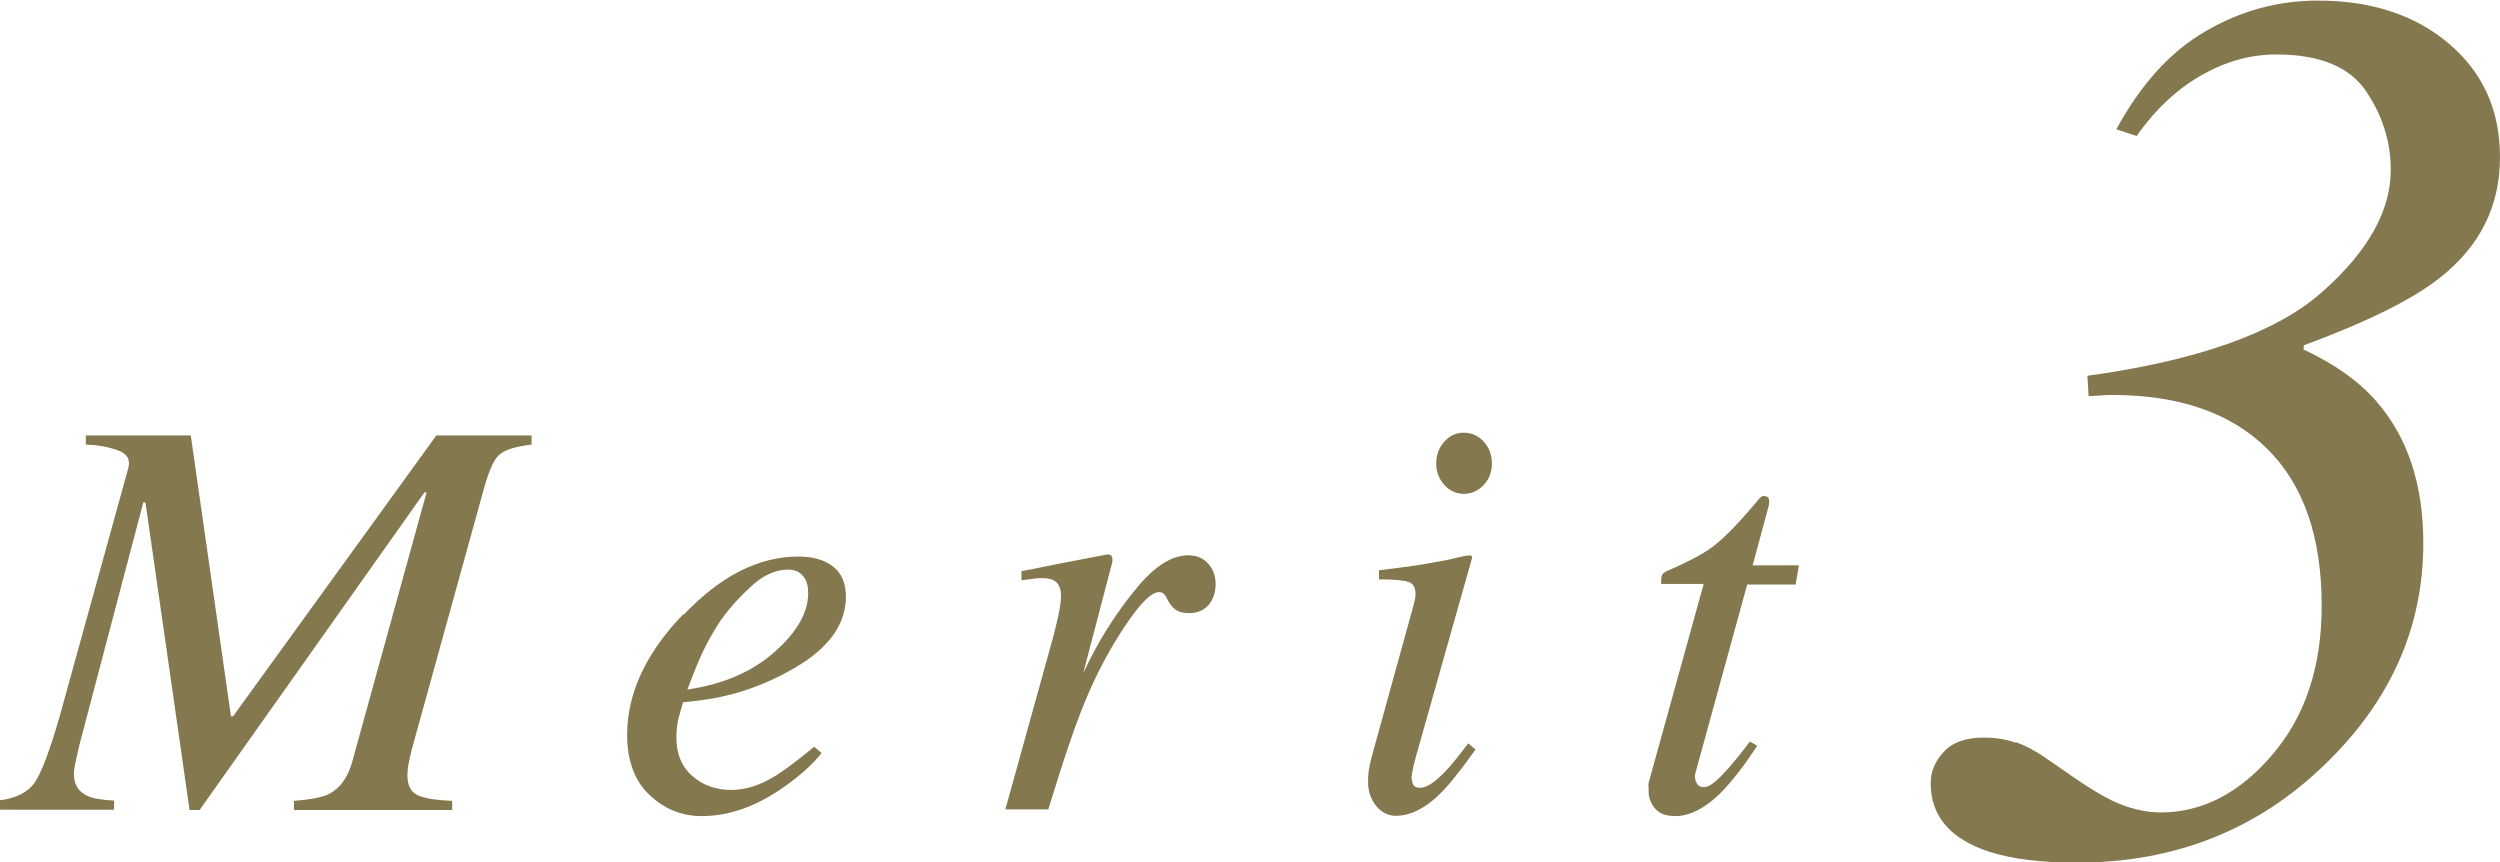 <?xml version="1.0" encoding="UTF-8"?>
<svg id="Layer_2" data-name="Layer 2" xmlns="http://www.w3.org/2000/svg" viewBox="0 0 82.16 28.33">
  <defs>
    <style>
      .cls-1 {
        fill: #84784e;
        stroke-width: 0px;
      }
    </style>
  </defs>
  <g id="text">
    <g>
      <path class="cls-1" d="m0,26.3c.54-.07.91-.26,1.14-.58.22-.32.5-1.06.83-2.21l2.25-8.14c.07-.28-.05-.47-.37-.58-.32-.11-.67-.17-1.03-.18v-.3h3.45l1.32,9.23h.07s6.68-9.23,6.68-9.23h3.13v.3c-.5.06-.84.16-1.03.31-.19.14-.36.51-.52,1.08l-2.31,8.35c-.07.24-.12.45-.16.64-.04.18-.06.35-.06.5,0,.33.12.55.35.65.23.1.61.16,1.12.18v.3h-5.2v-.3c.52-.04.89-.11,1.12-.21.37-.18.63-.52.78-1.02l2.46-8.91h-.07l-7.39,10.44h-.33l-1.45-10.11h-.07l-2.1,7.97c-.04.17-.08.35-.12.53s-.06.33-.06.43c0,.34.14.57.43.71.18.09.48.14.89.16v.3H0v-.3Z"/>
      <path class="cls-1" d="m22.47,20.2c1.22-1.28,2.47-1.91,3.77-1.91.48,0,.86.11,1.14.33.28.22.42.55.42.98,0,.88-.52,1.64-1.55,2.27-1.04.63-2.12,1.01-3.27,1.15l-.53.06c-.08.25-.13.45-.17.6-.03.15-.05.34-.05.57,0,.54.18.96.53,1.26.35.3.77.45,1.26.45s.95-.15,1.46-.46c.29-.18.72-.5,1.28-.96l.24.21c-.28.35-.67.71-1.19,1.08-.92.66-1.83.99-2.75.99-.65,0-1.22-.23-1.71-.69-.49-.46-.74-1.12-.74-1.98,0-1.36.61-2.68,1.84-3.96Zm2.98,1.23c.74-.65,1.11-1.3,1.11-1.94,0-.23-.05-.42-.17-.56-.11-.14-.27-.21-.49-.21-.4,0-.79.17-1.17.51-.38.34-.73.72-1.04,1.15-.33.5-.58.98-.77,1.44-.1.25-.21.52-.33.84,1.17-.17,2.13-.58,2.87-1.24Z"/>
      <path class="cls-1" d="m36.53,18.27s.03.07.03.12c0,.06-.01.11-.02.14l-.94,3.59.21-.43c.44-.87.96-1.66,1.55-2.37.59-.72,1.16-1.07,1.69-1.07.29,0,.51.1.67.29.16.19.23.41.23.65,0,.28-.08.51-.23.69-.16.18-.37.27-.65.27-.19,0-.33-.04-.43-.11-.1-.07-.17-.16-.23-.26l-.11-.2s-.05-.07-.09-.09c-.03-.02-.08-.03-.12-.03-.24,0-.58.33-1.04,1s-.86,1.39-1.21,2.17c-.21.47-.46,1.1-.72,1.88-.17.49-.39,1.19-.67,2.09h-1.41l1.54-5.55c.09-.32.15-.6.21-.86.05-.25.08-.46.08-.62,0-.18-.05-.33-.14-.42-.09-.1-.25-.15-.48-.15-.07,0-.17,0-.28.02-.11.01-.24.03-.4.05v-.3l.37-.07c.48-.1,1-.2,1.57-.31.57-.11.87-.17.9-.17.06,0,.09.02.12.05Z"/>
      <path class="cls-1" d="m48.34,18.25s.05.05.04.08l-1.86,6.58c-.09.35-.13.56-.13.63,0,.09.02.17.05.24.03.07.11.11.23.11.21,0,.49-.18.83-.54.2-.21.45-.52.75-.92l.24.2-.09.13c-.46.64-.84,1.11-1.14,1.39-.47.44-.93.66-1.38.66-.26,0-.48-.11-.66-.33-.17-.22-.26-.48-.26-.78,0-.18.01-.33.04-.47.02-.13.07-.33.14-.58l1.31-4.74c.02-.07.03-.14.05-.2.01-.06.02-.12.02-.18,0-.22-.08-.36-.24-.41-.16-.05-.48-.08-.96-.08v-.3c.51-.06.87-.11,1.09-.14.22-.03.45-.07.67-.11.29-.05.57-.1.83-.17.26-.06.41-.08.44-.06Zm-.87-2.31c-.18-.2-.27-.43-.27-.71s.09-.52.27-.72c.18-.2.39-.29.64-.29s.47.1.65.29c.18.2.27.44.27.72s-.09.52-.27.71c-.18.19-.4.29-.65.29s-.47-.1-.64-.29Z"/>
      <path class="cls-1" d="m54.17,25.82c0-.06.02-.13.04-.2l1.78-6.43h-1.4c0-.17.01-.27.04-.31s.09-.09.19-.13c.62-.27,1.11-.52,1.45-.77s.81-.72,1.4-1.42l.15-.18s.04-.04.07-.06c.03-.02.06-.02.09-.02.06.01.1.02.13.04.02.04.03.08.03.12,0,.03,0,.07,0,.11l-.54,2.01h1.52l-.11.63h-1.59l-1.7,6.19c-.03.11-.02.22.03.32.05.1.13.15.25.15.16,0,.38-.16.67-.48.17-.17.45-.51.84-1.02l.24.14-.13.19c-.53.79-1,1.34-1.4,1.65-.4.31-.79.47-1.15.47-.31,0-.54-.08-.68-.25-.14-.17-.21-.35-.21-.56,0-.05,0-.11,0-.17Z"/>
      <path class="cls-1" d="m66.25,24.39c.31.11.63.28.95.5l.97.67c.51.35.93.6,1.24.75.55.26,1.09.39,1.6.39,1.36,0,2.59-.63,3.67-1.9,1.08-1.26,1.62-2.89,1.62-4.89,0-2.27-.6-3.99-1.8-5.17-1.2-1.18-2.9-1.76-5.09-1.76-.11,0-.2,0-.27.01-.07,0-.24.02-.5.03l-.04-.67c3.63-.5,6.21-1.42,7.71-2.75,1.51-1.33,2.26-2.67,2.26-4.02,0-.92-.27-1.78-.81-2.58-.54-.8-1.52-1.21-2.95-1.21-.83,0-1.64.22-2.44.67-.8.45-1.52,1.11-2.15,2.01l-.67-.22c.8-1.47,1.77-2.55,2.93-3.22,1.16-.68,2.39-1.01,3.7-1.01,1.77,0,3.21.48,4.32,1.43,1.11.95,1.66,2.19,1.66,3.72,0,1.61-.66,2.93-1.99,3.97-.87.69-2.35,1.43-4.46,2.21v.14c1.01.47,1.8,1.03,2.37,1.68,1.04,1.18,1.56,2.74,1.56,4.68,0,2.76-1.07,5.17-3.2,7.24-2.23,2.18-4.96,3.26-8.19,3.26-1.18,0-2.14-.12-2.88-.36-1.28-.42-1.92-1.17-1.92-2.25,0-.38.14-.72.43-1.03.28-.31.72-.47,1.32-.47.39,0,.74.06,1.05.17Z"/>
    </g>
  </g>
</svg>